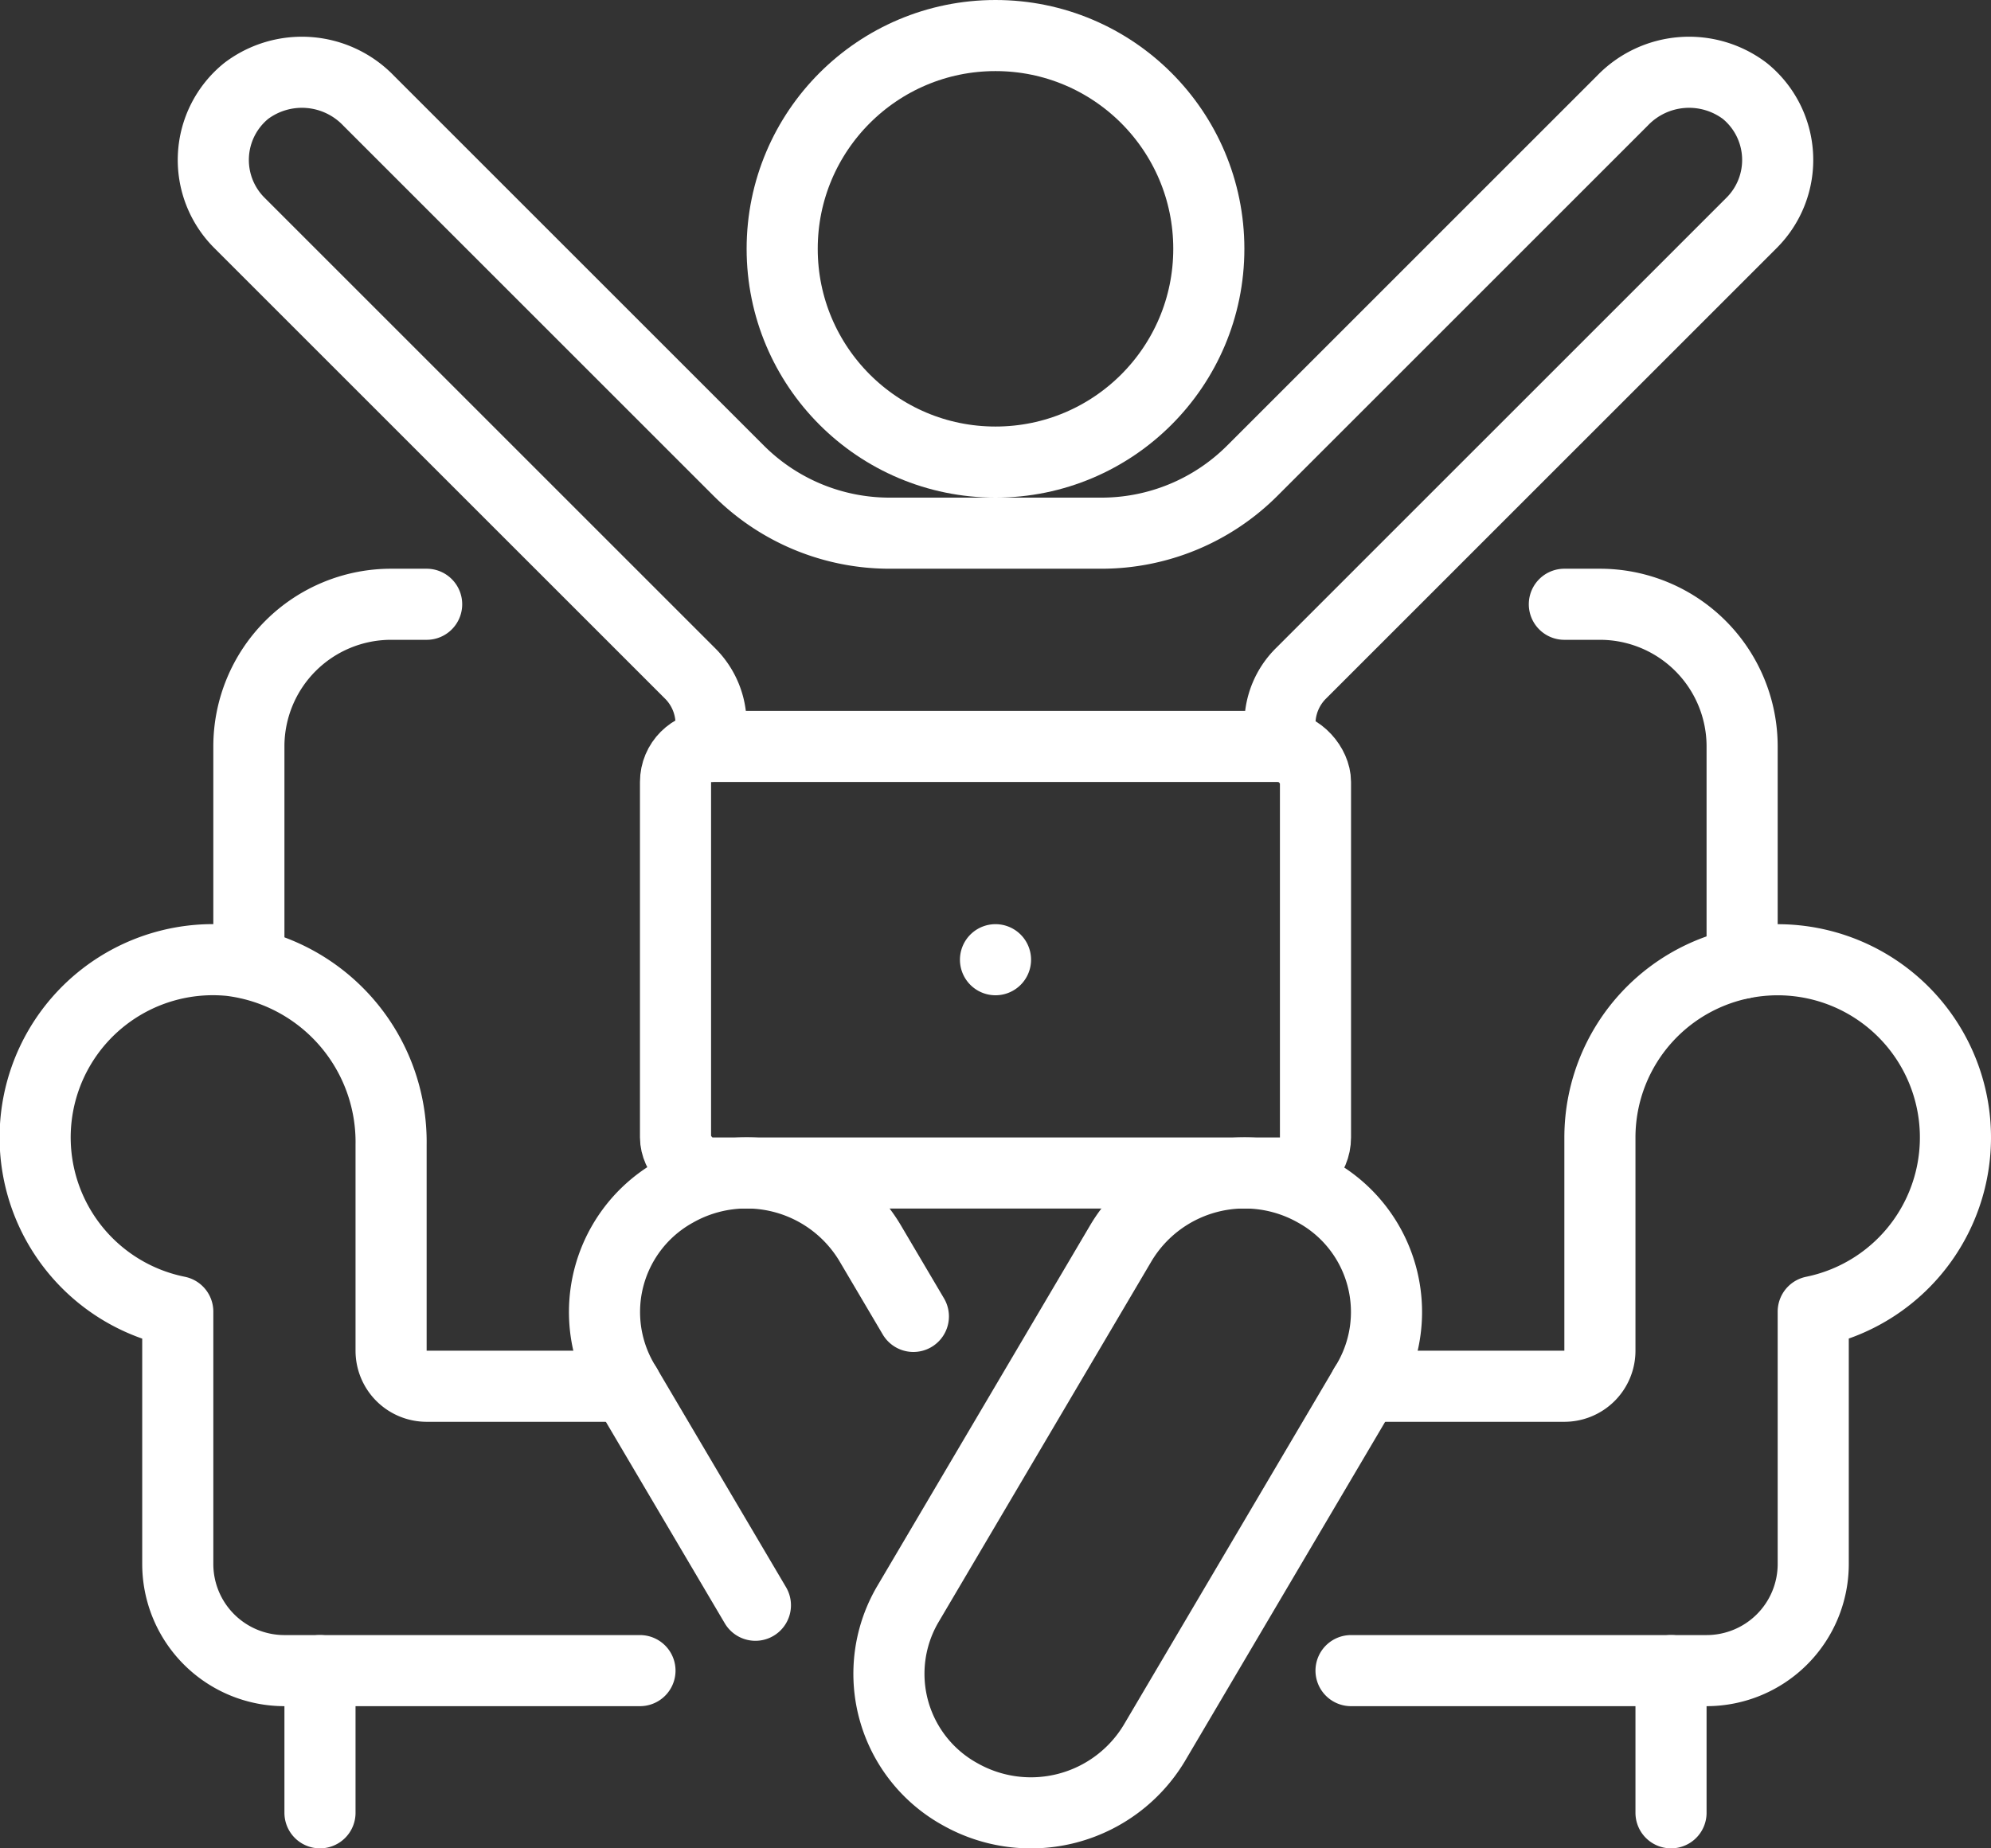 <?xml version="1.0" encoding="UTF-8"?>
<svg xmlns="http://www.w3.org/2000/svg" width="56" height="52" viewBox="0 0 56 52">
  <rect x="0" y="0" width="56" height="52" fill="#333333" stroke="none"/>
  <defs>
    <clipPath id="a">
      <path fill="none" d="M0 0h56v52H0z"></path>
    </clipPath>
  </defs>
  <g clip-path="url(#a)" fill="none" stroke="#fff" stroke-linejoin="round" stroke-width="2">
    <circle cx="6" cy="6" r="6" transform="translate(22 1)" stroke-linecap="round"></circle>
    <path d="M27 50.475a3.869 3.869 0 0 1-1.464-5.347l6-10.17A4.048 4.048 0 0 1 37 33.525a3.869 3.869 0 0 1 1.464 5.347l-6 10.17A4.048 4.048 0 0 1 27 50.475ZM9 51v-4M47 47v4M28 27h0M25.69 37.035l-1.226-2.077A4.047 4.047 0 0 0 19 33.525a3.87 3.87 0 0 0-1.464 5.347l3.711 6.289" stroke-linecap="round"></path>
    <rect width="18" height="12" rx="1" transform="translate(19 21)"></rect>
    <path d="M12 17h-1a4 4 0 0 0-4 4v6.1M49 27.1V21a4 4 0 0 0-4-4h-1" stroke-linecap="round"></path>
    <path d="M38 47h10a3 3 0 0 0 3-3v-7.1a5 5 0 1 0-6-4.9v6a1 1 0 0 1-1 1h-5.612M17.612 39H12a1 1 0 0 1-1-1v-5.785a5.144 5.144 0 0 0-4.509-5.191A5 5 0 0 0 5 36.9V44a3 3 0 0 0 3 3h10M36 21v-.636a2 2 0 0 1 .586-1.414L49.268 6.268a2.5 2.5 0 0 0-.192-3.709 2.6 2.6 0 0 0-3.444.274l-10.41 10.41A6 6 0 0 1 30.979 15h-5.958a6 6 0 0 1-4.243-1.757l-10.41-10.41a2.6 2.6 0 0 0-3.444-.274 2.5 2.5 0 0 0-.192 3.709L19.414 18.95A2 2 0 0 1 20 20.364V21" stroke-linecap="round"></path>
  </g>
</svg>
